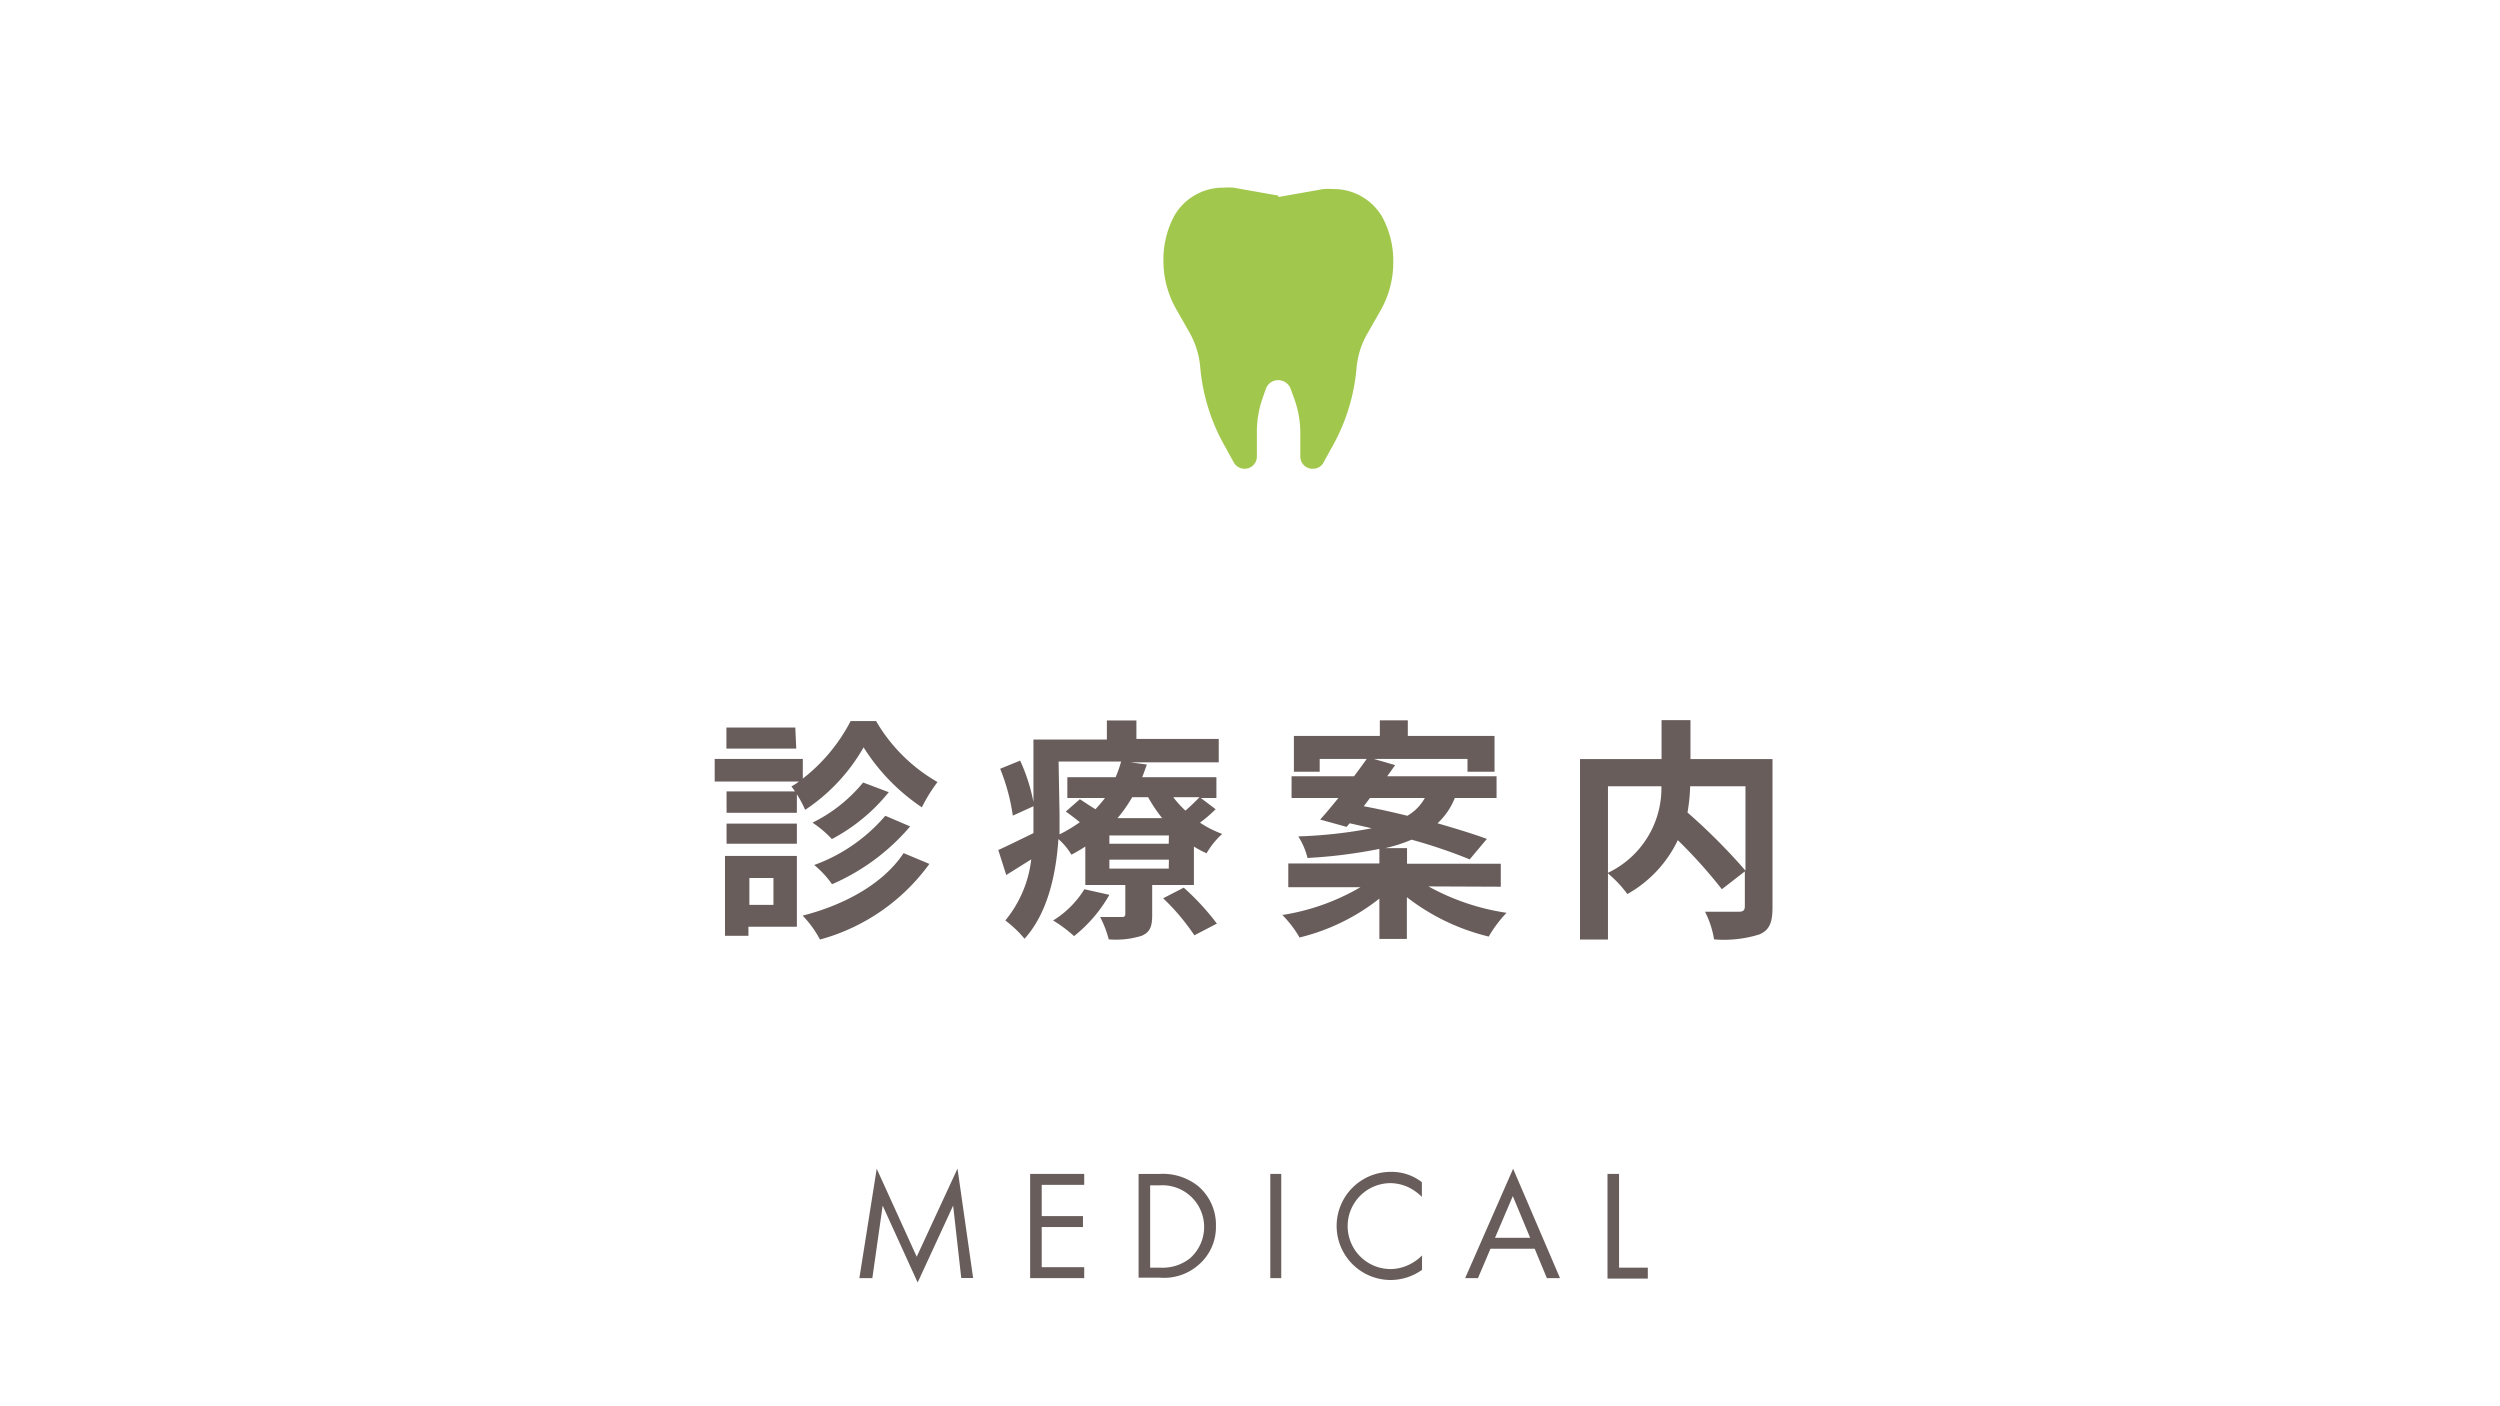 <svg xmlns="http://www.w3.org/2000/svg" viewBox="0 0 160 90"><defs><style>.cls-1{opacity:0.8;}.cls-2{fill:none;}.cls-3{fill:#685d5b;}.cls-4{fill:#a2c74d;}</style></defs><title>m_nav4</title><g id="レイヤー_2" data-name="レイヤー 2"><g id="header"><g class="cls-1"><rect class="cls-2" width="160" height="90"/></g><path class="cls-3" d="M56.07,46.15A10.68,10.68,0,0,0,60,50.05a10,10,0,0,0-1,1.62,12.86,12.86,0,0,1-3.73-3.84,11.78,11.78,0,0,1-3.74,4,7.28,7.28,0,0,0-.88-1.5,3.56,3.56,0,0,0,.48-.31H45.74V48.57h5.64v1.26a11.17,11.17,0,0,0,3.06-3.68ZM51,59.31H47.9v.58H46.4V54.78H51Zm0-7.29h-4.5V50.65h4.5Zm-4.5.69h4.5V54h-4.5Zm4.46-4.8H46.49V46.56H50.9Zm-3,8.28v1.72h1.54V56.19Zm11.52-.9a12.79,12.79,0,0,1-7,4.84,6.88,6.88,0,0,0-1.11-1.53c2.7-.69,5.17-2.05,6.46-4Zm-2.6-4.59a11.66,11.66,0,0,1-3.64,3A6.94,6.94,0,0,0,52,52.65a9.75,9.75,0,0,0,3.24-2.57Zm1.37,2.19a13.71,13.71,0,0,1-5,3.7,6.19,6.19,0,0,0-1.14-1.23,10.85,10.85,0,0,0,4.55-3.15Z"/><path class="cls-3" d="M77.8,51.79a9,9,0,0,1-1,.86,6.54,6.54,0,0,0,1.42.72,5.27,5.27,0,0,0-1,1.24,6.28,6.28,0,0,1-.81-.43v2.46H73.74v1.92c0,.73-.13,1.09-.67,1.33a5.58,5.58,0,0,1-2.11.23,6.83,6.83,0,0,0-.55-1.43c.55,0,1.19,0,1.38,0s.23-.06.23-.21V56.64H69.46V54.18c-.28.18-.58.36-.89.52a4.16,4.16,0,0,0-.83-1c-.15,2.19-.66,4.71-2.17,6.38a7.13,7.13,0,0,0-1.23-1.17A7.49,7.49,0,0,0,66,55L64.4,56l-.51-1.6c.58-.26,1.39-.66,2.25-1.08,0-.41,0-.8,0-1.17V51.6l-1.32.6a12.66,12.66,0,0,0-.81-3l1.28-.52a11.59,11.59,0,0,1,.85,2.65v-4h4.7V46.11h1.89v1.18H78v1.5H72.35l1.05.14c-.1.27-.19.54-.3.81h4.75v1.33h-1ZM71,57.27a9.09,9.09,0,0,1-2.26,2.64,8.7,8.7,0,0,0-1.34-1,6.11,6.11,0,0,0,2-2Zm-3.19-5.16c0,.4,0,.84,0,1.29a9.51,9.51,0,0,0,1.3-.78c-.3-.24-.61-.48-.9-.68l.9-.79c.29.18.63.42,1,.64.22-.24.43-.48.61-.72H68.31V49.74H71.4a7.29,7.29,0,0,0,.35-1h-4Zm7,1.36H71V54H74.8Zm0,1.55H71v.57H74.8Zm-2.35-4a8.74,8.74,0,0,1-.94,1.34h2.86a9.23,9.23,0,0,1-.9-1.34Zm3.3,5.79a15.75,15.75,0,0,1,2.12,2.3l-1.44.75a13.9,13.9,0,0,0-2-2.37Zm-.67-5.79a6.25,6.25,0,0,0,.78.86c.33-.29.67-.62.9-.86Z"/><path class="cls-3" d="M91.42,56.73a14.8,14.8,0,0,0,5,1.69,7.84,7.84,0,0,0-1.14,1.52,13.8,13.8,0,0,1-5.24-2.52v2.67H88.28V57.51A13.32,13.32,0,0,1,83.17,60a6.88,6.88,0,0,0-1.1-1.44,14.28,14.28,0,0,0,5-1.78H82.45V55.26h5.83v-.93a32.05,32.05,0,0,1-4.6.58,4.57,4.57,0,0,0-.59-1.38,30,30,0,0,0,4.7-.52c-.48-.11-1-.23-1.41-.32l-.2.23-1.69-.47c.36-.39.75-.87,1.17-1.38h-3V49.68h4c.29-.39.57-.77.81-1.11H84.46v.82H82.81V47.1h5.5v-1H90.1v1h5.55v2.29H93.92v-.82h-6l1.37.4c-.17.23-.33.47-.51.71h7v1.39H93.11A4.44,4.44,0,0,1,92,52.69c1.21.35,2.32.69,3.16,1L94.06,55a33,33,0,0,0-3.72-1.26,9.77,9.77,0,0,1-1.68.54h1.39v1h6v1.47ZM87.28,51.6c.87.16,1.83.37,2.79.61a3,3,0,0,0,1.12-1.14H87.68Z"/><path class="cls-3" d="M113.44,58.06c0,1-.2,1.46-.83,1.74a7.59,7.59,0,0,1-2.91.32,5.93,5.93,0,0,0-.58-1.77c.88,0,1.89,0,2.17,0s.38-.09.38-.36V55.77l-1.47,1.14a32,32,0,0,0-2.82-3.14,7.8,7.8,0,0,1-3.23,3.45,7.22,7.22,0,0,0-1.24-1.32v4.23h-1.79V48.58h5.22V46.09h1.85v2.49h5.25Zm-10.53-2.2a6,6,0,0,0,3.42-5.54h-3.42Zm5.26-5.54A11.43,11.43,0,0,1,108,52a38.11,38.11,0,0,1,3.71,3.72V50.32Z"/><path class="cls-3" d="M55,81.8l1.11-7,2.56,5.63,2.61-5.64,1,7h-.76L61,77.16l-2.27,4.92-2.24-4.92-.66,4.64Z"/><path class="cls-3" d="M69.39,75.83H66.67v2h2.64v.7H66.67V81.1h2.72v.7H65.93V75.13h3.46Z"/><path class="cls-3" d="M72.87,75.13h1.36a3.62,3.62,0,0,1,2.45.78,3.25,3.25,0,0,1,1.14,2.56A3.18,3.18,0,0,1,76.65,81a3.33,3.33,0,0,1-2.43.77H72.87Zm.74,6h.65a2.81,2.81,0,0,0,1.9-.6,2.67,2.67,0,0,0-1.9-4.67h-.65Z"/><path class="cls-3" d="M82,75.13V81.8H81.3V75.13Z"/><path class="cls-3" d="M91,76.6a3.29,3.29,0,0,0-.87-.62A2.84,2.84,0,0,0,89,75.72a2.75,2.75,0,0,0,0,5.5,2.77,2.77,0,0,0,1.24-.31,3,3,0,0,0,.77-.56v.92a3.47,3.47,0,0,1-2,.65A3.45,3.45,0,1,1,89,75a3.14,3.14,0,0,1,2,.66Z"/><path class="cls-3" d="M98.22,79.92H95.39l-.8,1.88h-.82l3.07-7,3,7H99Zm-.29-.7-1.11-2.67-1.14,2.67Z"/><path class="cls-3" d="M103.62,75.13v6h1.84v.7h-2.58V75.13Z"/><path id="_パス_" data-name="&lt;パス&gt;" class="cls-4" d="M81.81,12.61l2.88-.51a4.46,4.46,0,0,1,.63,0h0a3.59,3.59,0,0,1,3.13,1.76,5.9,5.9,0,0,1,.72,2.93h0a6.21,6.21,0,0,1-.82,3.09l-.82,1.44a5.32,5.32,0,0,0-.71,2.22,12.43,12.43,0,0,1-1.62,5.16l-.55,1A.79.79,0,0,1,84,30h0a.78.78,0,0,1-.78-.78V27.71a6.4,6.4,0,0,0-.41-2.25l-.21-.58a.85.85,0,0,0-.79-.55h0a.83.83,0,0,0-.8.57l-.22.63a6.52,6.52,0,0,0-.35,2.1v1.59a.78.78,0,0,1-.79.78h0a.79.79,0,0,1-.68-.39l-.55-1a12.41,12.41,0,0,1-1.61-5.16,5.46,5.46,0,0,0-.71-2.22l-.82-1.44a6.21,6.21,0,0,1-.82-3.09h0a5.87,5.87,0,0,1,.72-2.93,3.59,3.59,0,0,1,3.13-1.76h0a4.46,4.46,0,0,1,.63,0l2.88.51"/></g></g></svg>